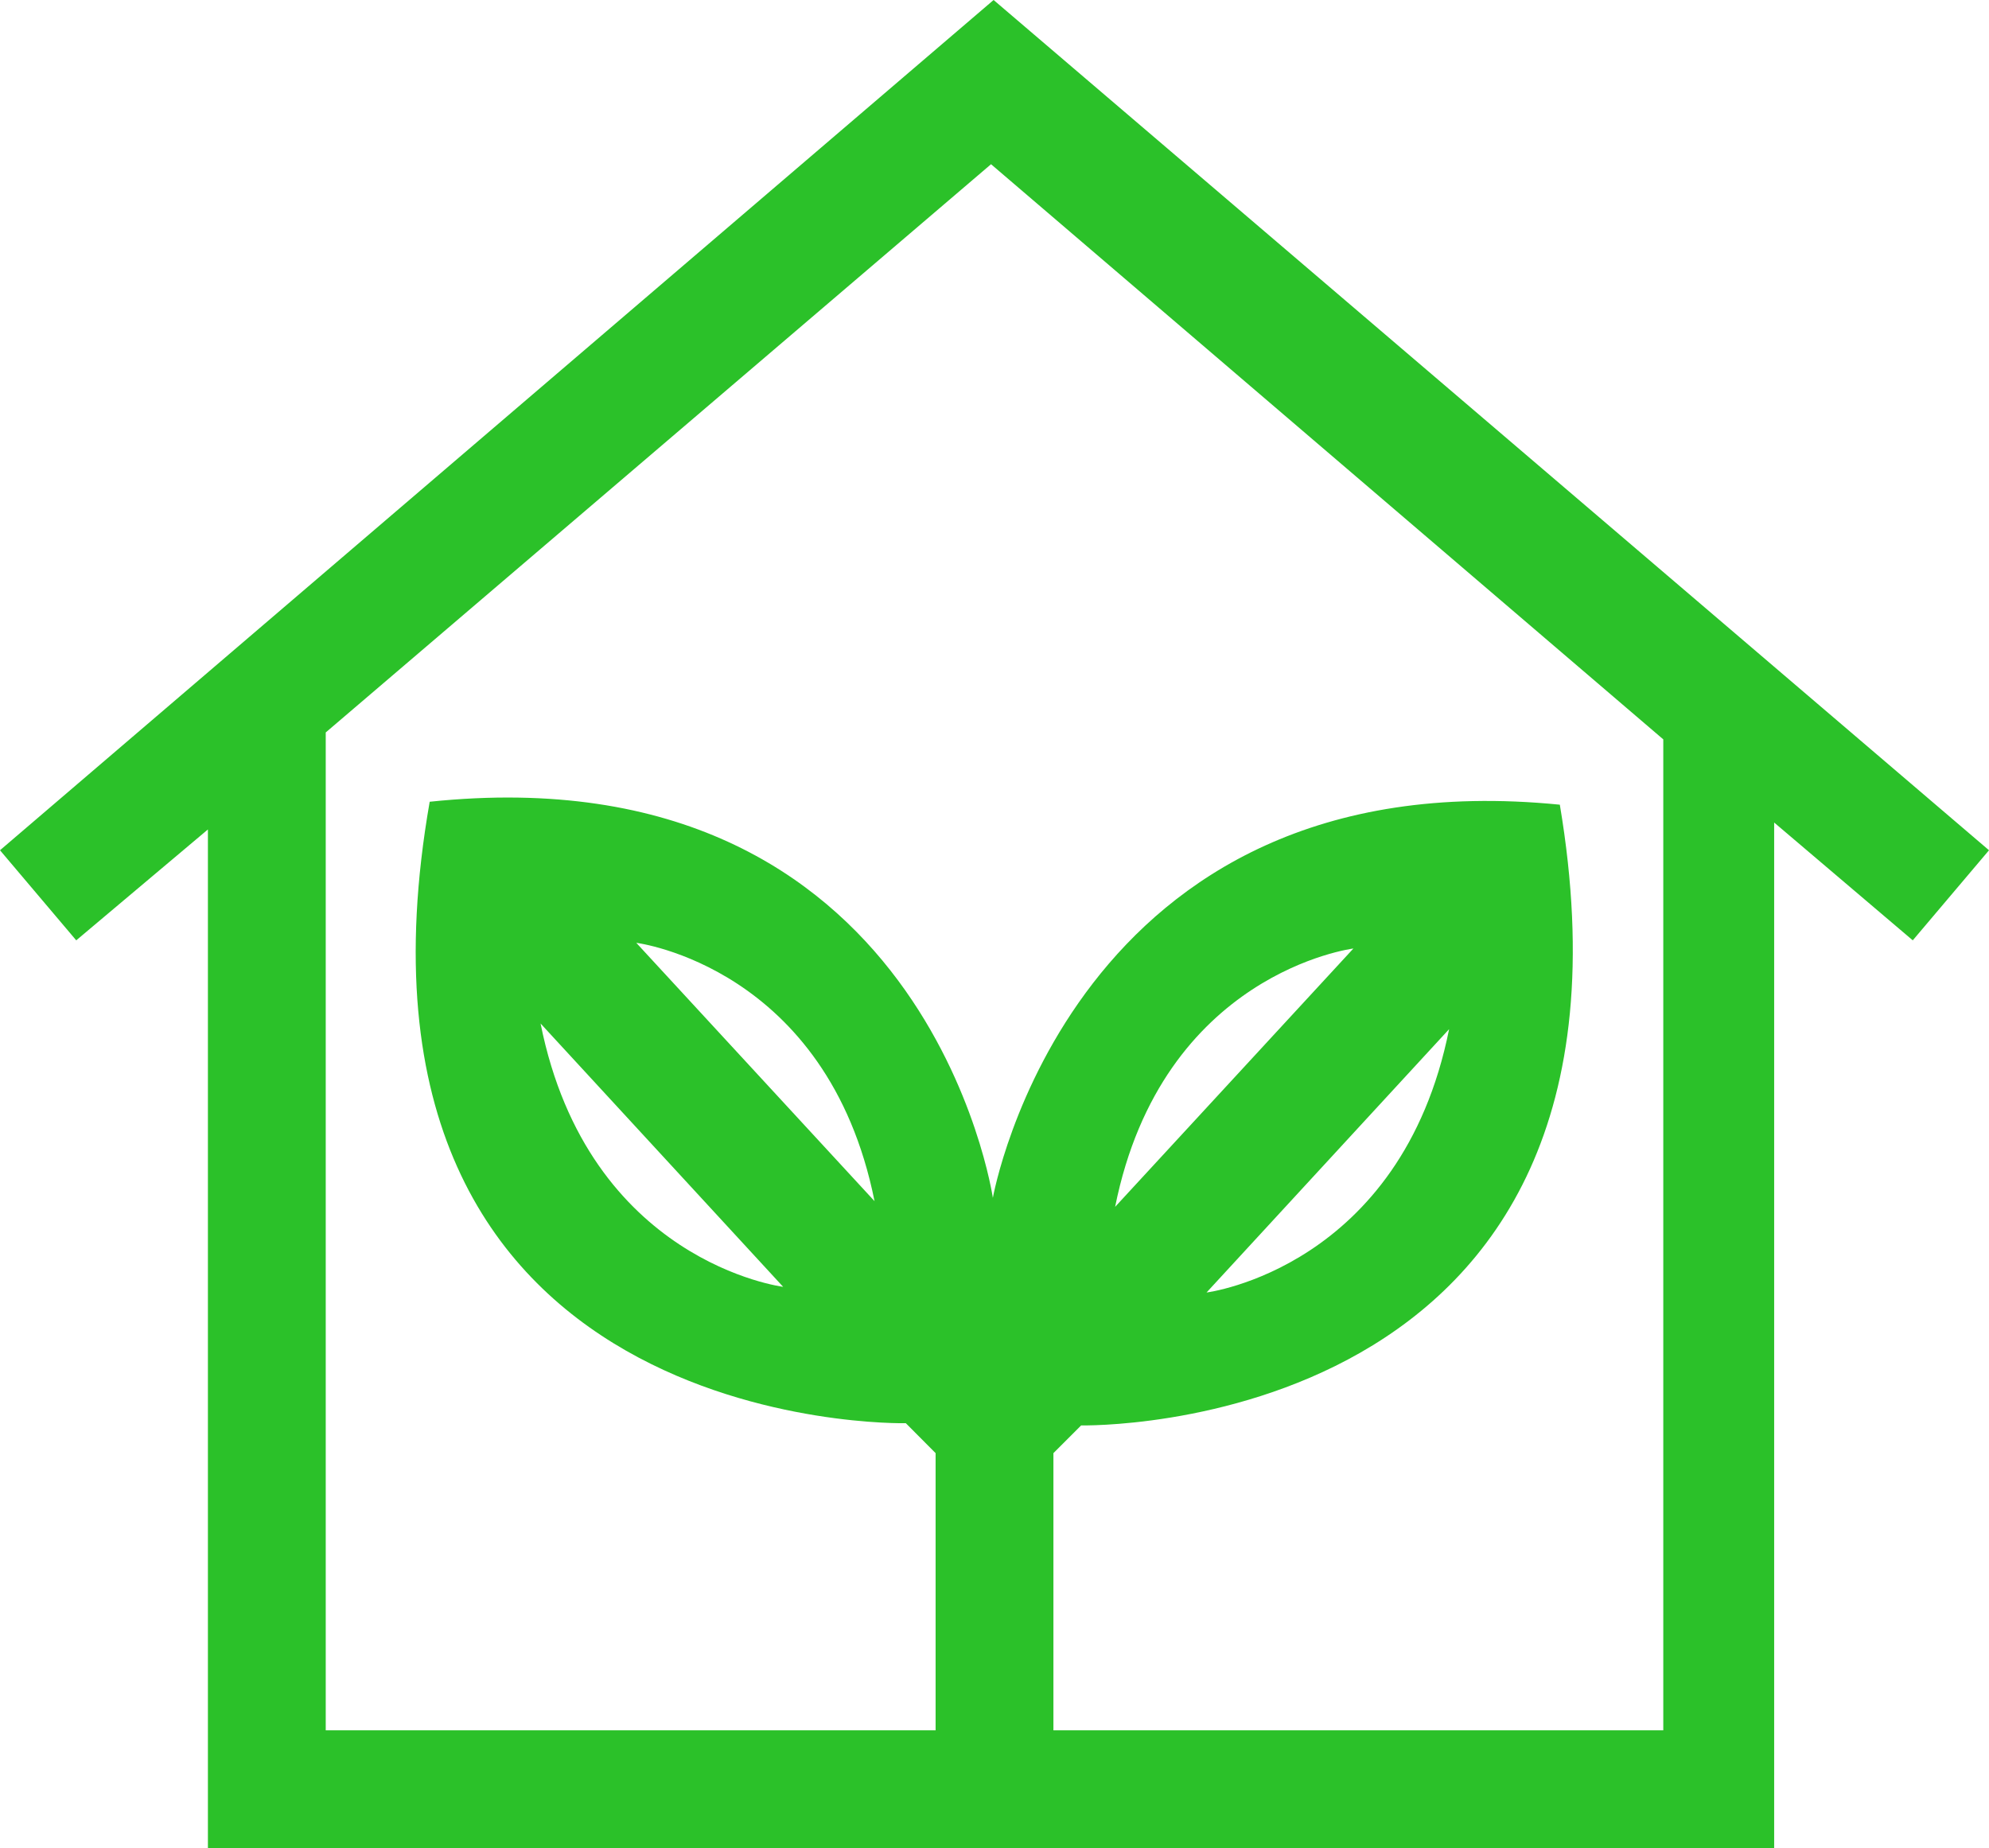<svg xmlns="http://www.w3.org/2000/svg" height="266.698" width="287">

 <g>
  <title>Layer 1</title>
  <path d="m30,119.698l0,147l226,0l0,-148l20,17l11,-13l-143.63,-122.698l-143.37,122.698l11,13l19,-16zm96.191,53.64l-34.381,-37.281c0,0 27.579,3.437 34.381,37.281zm34.714,0.82l34.381,-37.281c0,0 -27.579,3.437 -34.381,37.281zm48.191,-25.64l-35,38c0,0 28.093,-3.52 35,-38zm-131.095,-0.82l35,38c0,0 -28.093,-3.52 -35,-38zm147.072,-31.575c-70.518,-7.018 -81.81,56.739 -81.81,56.739c0,0 -9.434,-64.681 -81.262,-57.164c-16.033,91.675 68.703,89.681 68.703,89.681l4.297,4.319l0,40l-88,0l0,-144l96,-82l97,83l0,143l-88,0l0,-40l4,-4c0,0 84.454,1.835 69.072,-89.575z" fill="#2bc129" fill-rule="evenodd" id="svg_1"></path>
 </g>
</svg>